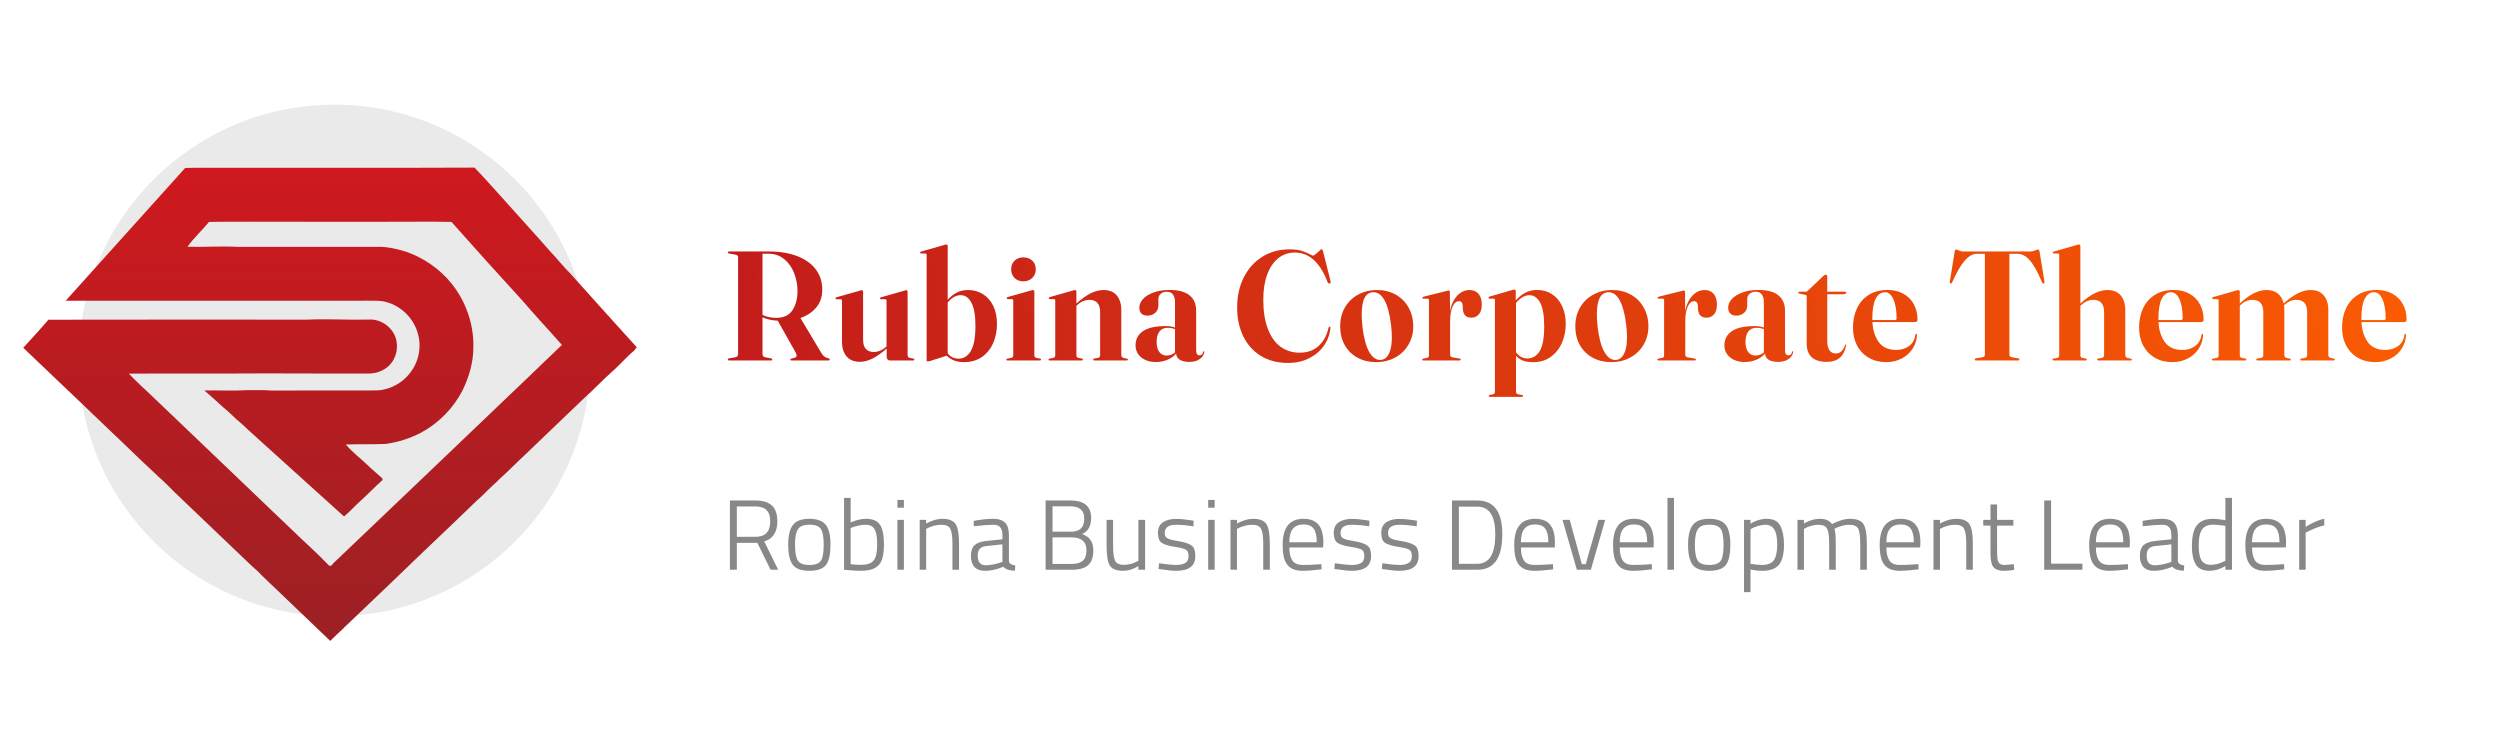 <svg xmlns="http://www.w3.org/2000/svg" width="215" height="63" viewBox="0 0 215 63" fill="none"><path d="M71.282 30.825C71.291 30.829 71.302 30.835 71.314 30.844C71.328 30.853 71.336 30.863 71.341 30.877C71.349 30.885 71.353 30.898 71.353 30.916C71.353 30.972 71.317 31 71.243 31H68.084C68.01 31 67.974 30.972 67.974 30.916C67.974 30.898 67.978 30.885 67.987 30.877C67.999 30.863 68.023 30.851 68.058 30.837L68.311 30.779C68.381 30.757 68.431 30.731 68.461 30.701C68.496 30.666 68.513 30.623 68.513 30.571C68.513 30.51 68.485 30.426 68.428 30.317L66.888 27.581C66.346 27.551 65.909 27.451 65.575 27.282V30.448C65.575 30.53 65.594 30.593 65.633 30.636C65.677 30.679 65.744 30.712 65.835 30.733L66.309 30.818C66.349 30.831 66.374 30.844 66.388 30.857C66.405 30.87 66.413 30.89 66.413 30.916C66.413 30.972 66.377 31 66.303 31H62.709C62.635 31 62.598 30.972 62.598 30.916C62.598 30.872 62.63 30.84 62.696 30.818L63.215 30.733C63.306 30.716 63.371 30.686 63.41 30.642C63.454 30.595 63.475 30.53 63.475 30.448V22.088C63.475 22.037 63.452 21.993 63.404 21.959C63.361 21.924 63.298 21.902 63.215 21.893L62.696 21.802C62.63 21.79 62.598 21.759 62.598 21.712C62.598 21.655 62.635 21.627 62.709 21.627H66.108C67.057 21.627 67.878 21.761 68.572 22.03C69.265 22.299 69.796 22.68 70.164 23.174C70.532 23.668 70.716 24.247 70.716 24.91C70.716 25.52 70.543 26.032 70.197 26.444C69.854 26.851 69.401 27.152 68.838 27.347L70.651 30.383C70.738 30.526 70.829 30.627 70.924 30.688C71.02 30.744 71.139 30.79 71.282 30.825ZM65.575 27.074C65.896 27.247 66.29 27.334 66.758 27.334C67.399 27.334 67.863 27.117 68.149 26.684C68.439 26.246 68.585 25.687 68.585 25.007C68.585 24.491 68.489 23.989 68.299 23.499C68.112 23.009 67.831 22.608 67.454 22.297C67.076 21.98 66.624 21.822 66.095 21.822H65.575V27.074ZM78.555 30.837C78.607 30.842 78.633 30.87 78.633 30.922C78.633 30.974 78.6 31 78.535 31H76.527C76.449 31 76.384 30.972 76.332 30.916C76.28 30.855 76.254 30.779 76.254 30.688V29.973C75.794 30.376 75.379 30.669 75.006 30.851C74.633 31.028 74.284 31.117 73.959 31.117C73.452 31.117 73.067 30.961 72.802 30.649C72.542 30.337 72.412 29.921 72.412 29.401V25.852C72.412 25.787 72.38 25.748 72.315 25.735H71.925C71.877 25.731 71.853 25.705 71.853 25.657C71.853 25.631 71.86 25.611 71.873 25.599C71.886 25.585 71.91 25.575 71.944 25.566L73.888 25.014C73.922 25.005 73.959 24.994 73.998 24.981C74.042 24.964 74.076 24.955 74.102 24.955C74.141 24.955 74.172 24.968 74.193 24.994C74.215 25.02 74.226 25.052 74.226 25.091V29.206C74.226 29.57 74.306 29.839 74.466 30.012C74.627 30.185 74.854 30.272 75.149 30.272C75.508 30.272 75.859 30.127 76.202 29.837L76.241 29.797V25.852C76.241 25.787 76.21 25.748 76.15 25.735H75.766C75.74 25.731 75.719 25.722 75.701 25.709C75.688 25.692 75.682 25.674 75.682 25.657C75.682 25.631 75.688 25.611 75.701 25.599C75.719 25.585 75.743 25.575 75.773 25.566L77.716 25.014C77.742 25.005 77.777 24.994 77.82 24.981C77.864 24.964 77.9 24.955 77.931 24.955C77.97 24.955 78 24.968 78.022 24.994C78.043 25.02 78.054 25.052 78.054 25.091V30.532C78.054 30.658 78.104 30.738 78.204 30.773L78.555 30.837ZM83.258 24.942C83.739 24.942 84.166 25.061 84.538 25.299C84.915 25.534 85.21 25.872 85.422 26.314C85.635 26.751 85.741 27.265 85.741 27.854C85.741 28.448 85.632 28.994 85.416 29.492C85.203 29.99 84.883 30.391 84.454 30.695C84.025 30.994 83.505 31.143 82.894 31.143C82.573 31.143 82.291 31.095 82.049 31C81.81 30.909 81.6 30.773 81.418 30.59L80.034 31.032C79.925 31.067 79.847 31.084 79.8 31.084C79.765 31.084 79.737 31.076 79.715 31.058C79.698 31.041 79.689 31.017 79.689 30.987V21.913C79.689 21.839 79.657 21.802 79.592 21.802L79.202 21.796C79.154 21.792 79.13 21.766 79.13 21.718C79.13 21.692 79.137 21.675 79.15 21.666C79.163 21.657 79.187 21.646 79.221 21.634L81.171 21.075C81.184 21.07 81.212 21.061 81.256 21.049C81.303 21.031 81.342 21.023 81.373 21.023C81.459 21.023 81.503 21.066 81.503 21.152V25.78C81.754 25.503 82.018 25.295 82.296 25.157C82.573 25.014 82.894 24.942 83.258 24.942ZM82.452 30.844C82.889 30.844 83.238 30.621 83.498 30.174C83.758 29.724 83.888 29.009 83.888 28.029C83.888 27.137 83.773 26.474 83.544 26.041C83.318 25.603 83.011 25.384 82.621 25.384C82.218 25.384 81.845 25.594 81.503 26.015V30.395C81.745 30.695 82.062 30.844 82.452 30.844ZM88.551 24.064C88.386 24.151 88.204 24.195 88.005 24.195C87.805 24.195 87.626 24.151 87.465 24.064C87.309 23.974 87.186 23.85 87.095 23.694C87.004 23.538 86.958 23.36 86.958 23.161C86.958 22.853 87.056 22.606 87.251 22.42C87.45 22.229 87.701 22.134 88.005 22.134C88.317 22.134 88.573 22.227 88.772 22.413C88.975 22.6 89.077 22.849 89.077 23.161C89.077 23.36 89.03 23.54 88.934 23.701C88.843 23.857 88.716 23.978 88.551 24.064ZM88.921 24.988C88.943 25.009 88.954 25.037 88.954 25.072V30.532C88.954 30.601 88.965 30.655 88.986 30.695C89.012 30.729 89.051 30.755 89.103 30.773L89.441 30.837C89.498 30.842 89.526 30.87 89.526 30.922C89.526 30.974 89.496 31 89.435 31H86.646C86.581 31 86.549 30.974 86.549 30.922C86.549 30.874 86.575 30.848 86.627 30.844L86.991 30.773C87.091 30.742 87.14 30.666 87.14 30.545V25.839C87.14 25.765 87.11 25.729 87.049 25.729L86.653 25.722C86.605 25.718 86.581 25.692 86.581 25.644C86.581 25.618 86.586 25.599 86.594 25.585C86.607 25.573 86.631 25.559 86.666 25.547L88.616 24.994C88.711 24.964 88.781 24.948 88.824 24.948C88.867 24.948 88.9 24.962 88.921 24.988ZM96.913 30.844C96.97 30.848 96.998 30.874 96.998 30.922C96.998 30.974 96.965 31 96.9 31H94.118C94.049 31 94.014 30.974 94.014 30.922C94.014 30.879 94.04 30.851 94.092 30.837L94.45 30.773C94.511 30.755 94.552 30.727 94.573 30.688C94.599 30.645 94.612 30.584 94.612 30.506V26.853C94.612 26.489 94.532 26.22 94.372 26.047C94.216 25.874 93.993 25.787 93.702 25.787C93.516 25.787 93.332 25.824 93.15 25.898C92.972 25.971 92.805 26.084 92.649 26.235L92.571 26.3V30.532C92.571 30.601 92.582 30.655 92.604 30.695C92.626 30.729 92.662 30.755 92.714 30.773L93.052 30.837C93.104 30.851 93.13 30.879 93.13 30.922C93.13 30.974 93.1 31 93.039 31H90.264C90.203 31 90.173 30.974 90.173 30.922C90.173 30.874 90.199 30.848 90.251 30.844L90.608 30.773C90.66 30.755 90.697 30.729 90.719 30.695C90.741 30.66 90.751 30.61 90.751 30.545V25.839C90.751 25.765 90.721 25.729 90.66 25.729L90.27 25.722C90.218 25.713 90.192 25.687 90.192 25.644C90.192 25.618 90.199 25.601 90.212 25.592C90.225 25.579 90.251 25.564 90.29 25.547L92.233 24.994C92.324 24.964 92.396 24.948 92.448 24.948C92.487 24.948 92.517 24.962 92.539 24.988C92.561 25.009 92.571 25.037 92.571 25.072V26.105C93.031 25.689 93.447 25.393 93.819 25.215C94.192 25.033 94.55 24.942 94.892 24.942C95.403 24.942 95.787 25.098 96.042 25.41C96.302 25.718 96.432 26.134 96.432 26.658V30.506C96.432 30.662 96.493 30.753 96.614 30.779L96.913 30.844ZM103.521 30.207C103.538 30.207 103.549 30.211 103.553 30.22C103.562 30.229 103.566 30.244 103.566 30.265C103.566 30.374 103.521 30.495 103.43 30.63C103.339 30.764 103.196 30.881 103.001 30.98C102.806 31.076 102.561 31.123 102.266 31.123C101.911 31.123 101.638 31.058 101.447 30.928C101.261 30.799 101.161 30.625 101.148 30.409C100.949 30.642 100.693 30.822 100.381 30.948C100.074 31.074 99.742 31.137 99.387 31.137C99.088 31.137 98.806 31.082 98.542 30.974C98.278 30.861 98.063 30.697 97.898 30.48C97.738 30.263 97.658 30.001 97.658 29.694C97.658 29.174 97.872 28.768 98.301 28.478C98.73 28.188 99.38 28.043 100.251 28.043C100.563 28.043 100.83 28.084 101.051 28.166V25.988C101.051 25.703 100.992 25.482 100.875 25.326C100.758 25.169 100.589 25.091 100.368 25.091C100.13 25.091 99.946 25.152 99.816 25.273C99.686 25.39 99.621 25.534 99.621 25.703V26.281C99.621 26.528 99.532 26.734 99.354 26.898C99.177 27.063 98.947 27.145 98.665 27.145C98.457 27.145 98.29 27.087 98.165 26.97C98.043 26.853 97.983 26.682 97.983 26.456C97.983 26.209 98.082 25.969 98.282 25.735C98.486 25.501 98.784 25.31 99.179 25.163C99.573 25.011 100.046 24.936 100.596 24.936C101.354 24.936 101.922 25.089 102.299 25.397C102.68 25.705 102.871 26.147 102.871 26.723V30.122C102.871 30.27 102.895 30.38 102.942 30.454C102.994 30.523 103.064 30.558 103.15 30.558C103.233 30.558 103.304 30.534 103.365 30.486C103.426 30.434 103.46 30.357 103.469 30.253C103.478 30.222 103.495 30.207 103.521 30.207ZM99.471 29.414C99.471 29.787 99.549 30.075 99.705 30.279C99.861 30.478 100.074 30.578 100.342 30.578C100.468 30.578 100.594 30.554 100.719 30.506C100.845 30.458 100.956 30.393 101.051 30.311V28.302C100.852 28.229 100.637 28.192 100.407 28.192C100.108 28.192 99.876 28.298 99.712 28.511C99.552 28.723 99.471 29.024 99.471 29.414ZM114.422 28.166L114.415 28.205C114.363 28.768 114.175 29.28 113.85 29.739C113.529 30.194 113.102 30.554 112.569 30.818C112.036 31.082 111.443 31.215 110.788 31.215C109.878 31.215 109.092 31.011 108.429 30.604C107.766 30.192 107.261 29.626 106.914 28.907C106.568 28.183 106.394 27.36 106.394 26.437C106.394 25.471 106.585 24.61 106.966 23.857C107.348 23.098 107.879 22.507 108.559 22.082C109.239 21.657 110.017 21.445 110.892 21.445C111.304 21.445 111.659 21.488 111.958 21.575C112.192 21.649 112.442 21.755 112.706 21.893C112.814 21.954 112.884 21.985 112.914 21.985C112.966 21.985 113.046 21.939 113.154 21.848C113.189 21.818 113.224 21.787 113.258 21.757C113.297 21.722 113.334 21.69 113.369 21.66C113.43 21.599 113.486 21.547 113.538 21.503C113.594 21.456 113.633 21.432 113.655 21.432C113.707 21.432 113.746 21.48 113.772 21.575L114.435 24.214C114.439 24.227 114.441 24.244 114.441 24.266C114.441 24.327 114.413 24.366 114.357 24.383C114.283 24.405 114.22 24.361 114.168 24.253C113.523 22.563 112.582 21.718 111.347 21.718C110.823 21.718 110.357 21.876 109.95 22.192C109.543 22.509 109.222 22.973 108.988 23.584C108.758 24.19 108.643 24.916 108.643 25.761C108.643 26.753 108.773 27.592 109.033 28.276C109.293 28.961 109.657 29.475 110.125 29.817C110.598 30.159 111.146 30.331 111.77 30.331C112.433 30.331 112.977 30.138 113.401 29.752C113.826 29.362 114.112 28.835 114.259 28.172C114.281 28.12 114.309 28.095 114.344 28.095H114.357C114.4 28.095 114.422 28.118 114.422 28.166ZM116.788 25.345C117.269 25.076 117.815 24.942 118.426 24.942C119.024 24.942 119.559 25.074 120.031 25.338C120.503 25.603 120.872 25.973 121.136 26.45C121.405 26.922 121.539 27.462 121.539 28.069C121.539 28.654 121.4 29.18 121.123 29.648C120.85 30.116 120.471 30.482 119.986 30.747C119.5 31.011 118.952 31.143 118.341 31.143C117.743 31.143 117.21 31.015 116.742 30.759C116.274 30.504 115.908 30.142 115.644 29.674C115.384 29.206 115.254 28.669 115.254 28.062C115.254 27.46 115.388 26.922 115.657 26.45C115.93 25.978 116.307 25.609 116.788 25.345ZM117.769 30.298C118.046 30.766 118.378 30.985 118.764 30.954C119.063 30.92 119.292 30.738 119.453 30.409C119.617 30.079 119.7 29.607 119.7 28.991C119.7 28.692 119.676 28.333 119.628 27.913C119.511 26.981 119.325 26.285 119.069 25.826C118.813 25.362 118.497 25.131 118.12 25.131C117.444 25.131 117.106 25.767 117.106 27.041C117.106 27.354 117.13 27.73 117.178 28.172C117.299 29.122 117.496 29.83 117.769 30.298ZM126.361 24.942C126.707 24.942 126.972 25.052 127.154 25.273C127.34 25.49 127.433 25.802 127.433 26.209C127.433 26.569 127.349 26.844 127.18 27.035C127.015 27.226 126.798 27.321 126.53 27.321C126.066 27.321 125.823 27.059 125.802 26.535L125.795 26.314C125.787 26.171 125.756 26.067 125.704 26.002C125.657 25.936 125.572 25.904 125.451 25.904C125.321 25.904 125.199 25.969 125.087 26.099C124.974 26.229 124.883 26.426 124.814 26.691C124.744 26.955 124.71 27.276 124.71 27.652V30.493C124.71 30.623 124.77 30.701 124.892 30.727L125.535 30.837C125.592 30.842 125.62 30.87 125.62 30.922C125.62 30.974 125.585 31 125.516 31H122.422C122.387 31 122.359 30.994 122.337 30.98C122.32 30.963 122.311 30.944 122.311 30.922C122.311 30.9 122.32 30.883 122.337 30.87C122.359 30.853 122.385 30.842 122.415 30.837L122.74 30.773C122.797 30.755 122.836 30.731 122.857 30.701C122.879 30.666 122.89 30.621 122.89 30.564V25.813C122.89 25.731 122.859 25.689 122.799 25.689L122.396 25.683C122.374 25.679 122.357 25.67 122.344 25.657C122.331 25.64 122.324 25.622 122.324 25.605C122.324 25.57 122.359 25.54 122.428 25.514L124.365 25.033C124.482 24.998 124.556 24.981 124.586 24.981C124.647 24.981 124.682 25.029 124.69 25.124L124.703 26.749C124.777 26.363 124.898 26.034 125.067 25.761C125.236 25.488 125.433 25.284 125.659 25.15C125.884 25.011 126.118 24.942 126.361 24.942ZM132.203 24.936C132.676 24.936 133.096 25.055 133.464 25.293C133.837 25.531 134.127 25.872 134.335 26.314C134.548 26.756 134.654 27.269 134.654 27.854C134.654 28.435 134.546 28.976 134.329 29.479C134.112 29.977 133.792 30.38 133.367 30.688C132.947 30.996 132.437 31.149 131.839 31.149C131.51 31.149 131.228 31.106 130.994 31.02C130.76 30.933 130.555 30.796 130.377 30.61V33.672C130.377 33.736 130.39 33.786 130.416 33.821C130.442 33.86 130.481 33.888 130.533 33.906L130.903 33.971C130.934 33.983 130.953 33.994 130.962 34.003C130.975 34.016 130.981 34.033 130.981 34.055C130.981 34.107 130.951 34.133 130.89 34.133H128.121C128.065 34.133 128.037 34.107 128.037 34.055C128.037 34.033 128.043 34.014 128.056 33.996C128.069 33.983 128.098 33.973 128.141 33.964L128.414 33.906C128.47 33.888 128.509 33.862 128.531 33.828C128.553 33.793 128.563 33.741 128.563 33.672V25.8C128.563 25.726 128.531 25.687 128.466 25.683H128.082C128.035 25.679 128.011 25.653 128.011 25.605C128.011 25.579 128.015 25.559 128.024 25.547C128.037 25.534 128.061 25.52 128.095 25.508L130.026 24.948C130.056 24.94 130.091 24.931 130.13 24.922C130.169 24.91 130.204 24.903 130.234 24.903C130.273 24.903 130.303 24.916 130.325 24.942C130.347 24.968 130.357 24.998 130.357 25.033V25.832C130.626 25.529 130.91 25.304 131.209 25.157C131.508 25.009 131.839 24.936 132.203 24.936ZM131.352 30.825C131.807 30.825 132.162 30.612 132.418 30.188C132.674 29.759 132.801 29.05 132.801 28.062C132.801 27.139 132.687 26.463 132.457 26.034C132.227 25.601 131.915 25.384 131.521 25.384C131.335 25.384 131.144 25.44 130.949 25.553C130.758 25.661 130.568 25.828 130.377 26.053V30.285C130.624 30.645 130.949 30.825 131.352 30.825ZM137.011 25.345C137.492 25.076 138.038 24.942 138.649 24.942C139.247 24.942 139.782 25.074 140.255 25.338C140.727 25.603 141.095 25.973 141.36 26.45C141.628 26.922 141.763 27.462 141.763 28.069C141.763 28.654 141.624 29.18 141.347 29.648C141.074 30.116 140.695 30.482 140.209 30.747C139.724 31.011 139.176 31.143 138.565 31.143C137.967 31.143 137.434 31.015 136.966 30.759C136.498 30.504 136.132 30.142 135.867 29.674C135.607 29.206 135.477 28.669 135.477 28.062C135.477 27.46 135.612 26.922 135.88 26.45C136.153 25.978 136.53 25.609 137.011 25.345ZM137.993 30.298C138.27 30.766 138.602 30.985 138.987 30.954C139.286 30.92 139.516 30.738 139.676 30.409C139.841 30.079 139.923 29.607 139.923 28.991C139.923 28.692 139.899 28.333 139.852 27.913C139.735 26.981 139.548 26.285 139.293 25.826C139.037 25.362 138.721 25.131 138.344 25.131C137.668 25.131 137.33 25.767 137.33 27.041C137.33 27.354 137.354 27.73 137.401 28.172C137.523 29.122 137.72 29.83 137.993 30.298ZM146.584 24.942C146.931 24.942 147.195 25.052 147.377 25.273C147.564 25.49 147.657 25.802 147.657 26.209C147.657 26.569 147.572 26.844 147.403 27.035C147.239 27.226 147.022 27.321 146.753 27.321C146.29 27.321 146.047 27.059 146.025 26.535L146.019 26.314C146.01 26.171 145.98 26.067 145.928 26.002C145.88 25.936 145.796 25.904 145.674 25.904C145.544 25.904 145.423 25.969 145.31 26.099C145.198 26.229 145.107 26.426 145.037 26.691C144.968 26.955 144.933 27.276 144.933 27.652V30.493C144.933 30.623 144.994 30.701 145.115 30.727L145.759 30.837C145.815 30.842 145.843 30.87 145.843 30.922C145.843 30.974 145.809 31 145.739 31H142.645C142.611 31 142.583 30.994 142.561 30.98C142.544 30.963 142.535 30.944 142.535 30.922C142.535 30.9 142.544 30.883 142.561 30.87C142.583 30.853 142.609 30.842 142.639 30.837L142.964 30.773C143.02 30.755 143.059 30.731 143.081 30.701C143.103 30.666 143.113 30.621 143.113 30.564V25.813C143.113 25.731 143.083 25.689 143.022 25.689L142.619 25.683C142.598 25.679 142.58 25.67 142.567 25.657C142.554 25.64 142.548 25.622 142.548 25.605C142.548 25.57 142.583 25.54 142.652 25.514L144.589 25.033C144.706 24.998 144.78 24.981 144.81 24.981C144.871 24.981 144.905 25.029 144.914 25.124L144.927 26.749C145.001 26.363 145.122 26.034 145.291 25.761C145.46 25.488 145.657 25.284 145.882 25.15C146.108 25.011 146.342 24.942 146.584 24.942ZM154.162 30.207C154.18 30.207 154.191 30.211 154.195 30.22C154.204 30.229 154.208 30.244 154.208 30.265C154.208 30.374 154.162 30.495 154.071 30.63C153.98 30.764 153.837 30.881 153.642 30.98C153.447 31.076 153.203 31.123 152.908 31.123C152.553 31.123 152.28 31.058 152.089 30.928C151.903 30.799 151.803 30.625 151.79 30.409C151.591 30.642 151.335 30.822 151.023 30.948C150.715 31.074 150.384 31.137 150.028 31.137C149.729 31.137 149.448 31.082 149.183 30.974C148.919 30.861 148.705 30.697 148.54 30.48C148.38 30.263 148.299 30.001 148.299 29.694C148.299 29.174 148.514 28.768 148.943 28.478C149.372 28.188 150.022 28.043 150.893 28.043C151.205 28.043 151.471 28.084 151.692 28.166V25.988C151.692 25.703 151.634 25.482 151.517 25.326C151.4 25.169 151.231 25.091 151.01 25.091C150.772 25.091 150.587 25.152 150.457 25.273C150.327 25.39 150.262 25.534 150.262 25.703V26.281C150.262 26.528 150.174 26.734 149.996 26.898C149.818 27.063 149.589 27.145 149.307 27.145C149.099 27.145 148.932 27.087 148.806 26.97C148.685 26.853 148.624 26.682 148.624 26.456C148.624 26.209 148.724 25.969 148.923 25.735C149.127 25.501 149.426 25.31 149.82 25.163C150.215 25.011 150.687 24.936 151.237 24.936C151.996 24.936 152.563 25.089 152.94 25.397C153.322 25.705 153.512 26.147 153.512 26.723V30.122C153.512 30.27 153.536 30.38 153.584 30.454C153.636 30.523 153.705 30.558 153.792 30.558C153.874 30.558 153.946 30.534 154.006 30.486C154.067 30.434 154.102 30.357 154.11 30.253C154.119 30.222 154.136 30.207 154.162 30.207ZM150.113 29.414C150.113 29.787 150.191 30.075 150.347 30.279C150.503 30.478 150.715 30.578 150.984 30.578C151.11 30.578 151.235 30.554 151.361 30.506C151.487 30.458 151.597 30.393 151.692 30.311V28.302C151.493 28.229 151.279 28.192 151.049 28.192C150.75 28.192 150.518 28.298 150.353 28.511C150.193 28.723 150.113 29.024 150.113 29.414ZM158.685 29.654C158.698 29.633 158.713 29.622 158.73 29.622C158.743 29.622 158.754 29.628 158.763 29.642C158.772 29.654 158.774 29.674 158.769 29.7C158.67 30.185 158.483 30.545 158.21 30.779C157.937 31.009 157.569 31.123 157.105 31.123C156.542 31.123 156.113 30.994 155.818 30.733C155.524 30.469 155.376 30.073 155.376 29.544V25.508C155.376 25.46 155.37 25.427 155.357 25.41C155.348 25.393 155.322 25.378 155.279 25.364L154.726 25.247C154.679 25.221 154.655 25.195 154.655 25.169C154.655 25.143 154.664 25.124 154.681 25.111C154.703 25.094 154.724 25.085 154.746 25.085H155.318C155.348 25.085 155.372 25.081 155.389 25.072C155.407 25.063 155.431 25.044 155.461 25.014L156.813 23.727C156.9 23.657 156.971 23.622 157.027 23.622C157.062 23.622 157.09 23.636 157.112 23.662C157.134 23.688 157.144 23.722 157.144 23.765V25.085H158.685C158.746 25.085 158.776 25.111 158.776 25.163C158.776 25.202 158.752 25.237 158.704 25.267C158.661 25.293 158.6 25.306 158.522 25.306H157.144V29.323C157.144 29.683 157.209 29.953 157.339 30.136C157.469 30.313 157.654 30.402 157.892 30.402C158.07 30.402 158.226 30.339 158.36 30.213C158.494 30.088 158.603 29.901 158.685 29.654ZM164.81 28.706C164.823 28.706 164.834 28.716 164.842 28.738C164.855 28.755 164.862 28.779 164.862 28.809C164.84 29.247 164.712 29.644 164.478 29.999C164.244 30.354 163.93 30.634 163.536 30.837C163.141 31.041 162.702 31.143 162.216 31.143C161.649 31.143 161.148 31.017 160.715 30.766C160.281 30.515 159.946 30.164 159.707 29.713C159.473 29.262 159.356 28.749 159.356 28.172C159.356 27.557 159.471 27.005 159.701 26.515C159.93 26.025 160.268 25.64 160.715 25.358C161.165 25.076 161.707 24.936 162.34 24.936C162.86 24.936 163.313 25.046 163.698 25.267C164.088 25.484 164.387 25.787 164.595 26.177C164.803 26.563 164.907 27.003 164.907 27.497C164.907 27.557 164.888 27.607 164.849 27.646C164.814 27.681 164.764 27.698 164.699 27.698H161.027C161.066 28.396 161.248 28.97 161.573 29.421C161.902 29.871 162.403 30.096 163.074 30.096C163.508 30.096 163.878 29.982 164.186 29.752C164.493 29.522 164.673 29.197 164.725 28.777C164.756 28.729 164.784 28.706 164.81 28.706ZM162.119 25.131C161.772 25.131 161.501 25.319 161.306 25.696C161.116 26.069 161.02 26.636 161.02 27.399V27.523H162.977C163.063 27.523 163.107 27.479 163.107 27.392C163.107 26.938 163.066 26.539 162.983 26.197C162.901 25.854 162.786 25.592 162.639 25.41C162.491 25.224 162.318 25.131 162.119 25.131ZM168.36 21.497C168.546 21.584 168.706 21.627 168.841 21.627H174.6C174.691 21.627 174.777 21.616 174.86 21.595C174.942 21.569 175.033 21.536 175.133 21.497C175.211 21.467 175.256 21.451 175.269 21.451C175.304 21.451 175.33 21.465 175.347 21.491C175.369 21.517 175.388 21.571 175.406 21.653L175.822 24.214C175.826 24.262 175.824 24.299 175.815 24.325C175.807 24.351 175.789 24.37 175.763 24.383C175.711 24.392 175.666 24.366 175.627 24.305C175.336 23.612 175.068 23.085 174.821 22.726C174.595 22.396 174.377 22.164 174.164 22.03C173.952 21.896 173.733 21.828 173.508 21.828H172.806V30.532C172.806 30.636 172.892 30.703 173.066 30.733L173.579 30.818C173.64 30.84 173.67 30.872 173.67 30.916C173.67 30.972 173.633 31 173.56 31H169.939C169.866 31 169.829 30.972 169.829 30.916C169.829 30.872 169.859 30.84 169.92 30.818L170.433 30.733C170.611 30.703 170.7 30.636 170.7 30.532V21.828H169.991C169.796 21.828 169.593 21.898 169.38 22.037C169.159 22.18 168.925 22.433 168.678 22.797C168.431 23.161 168.163 23.664 167.872 24.305C167.846 24.357 167.807 24.383 167.755 24.383H167.742C167.695 24.361 167.671 24.327 167.671 24.279C167.671 24.27 167.675 24.249 167.684 24.214L168.1 21.653C168.117 21.571 168.134 21.517 168.152 21.491C168.169 21.465 168.195 21.451 168.23 21.451C168.247 21.451 168.29 21.467 168.36 21.497ZM183.254 30.844C183.311 30.848 183.339 30.874 183.339 30.922C183.339 30.974 183.306 31 183.241 31H180.459C180.39 31 180.355 30.974 180.355 30.922C180.355 30.879 180.381 30.851 180.433 30.837L180.791 30.773C180.851 30.755 180.893 30.727 180.914 30.688C180.94 30.645 180.953 30.584 180.953 30.506V26.853C180.953 26.489 180.873 26.22 180.713 26.047C180.557 25.874 180.334 25.787 180.043 25.787C179.857 25.787 179.673 25.824 179.491 25.898C179.313 25.971 179.146 26.084 178.99 26.235L178.912 26.3V30.532C178.912 30.601 178.923 30.655 178.945 30.695C178.966 30.729 179.003 30.755 179.055 30.773L179.393 30.837C179.445 30.851 179.471 30.879 179.471 30.922C179.471 30.974 179.441 31 179.38 31H176.605C176.544 31 176.514 30.974 176.514 30.922C176.514 30.87 176.544 30.842 176.605 30.837L176.949 30.773C177.001 30.755 177.038 30.729 177.06 30.695C177.081 30.66 177.092 30.61 177.092 30.545V21.913C177.092 21.878 177.084 21.852 177.066 21.835C177.053 21.813 177.032 21.802 177.001 21.802L176.611 21.796C176.559 21.787 176.533 21.761 176.533 21.718C176.533 21.692 176.54 21.675 176.553 21.666C176.57 21.657 176.596 21.646 176.631 21.634L178.574 21.075C178.622 21.057 178.661 21.044 178.691 21.035C178.726 21.027 178.758 21.023 178.789 21.023C178.828 21.023 178.858 21.035 178.88 21.061C178.901 21.083 178.912 21.113 178.912 21.152V26.105C179.372 25.689 179.788 25.393 180.16 25.215C180.533 25.033 180.89 24.942 181.233 24.942C181.744 24.942 182.128 25.098 182.383 25.41C182.643 25.718 182.773 26.134 182.773 26.658V30.506C182.773 30.662 182.834 30.753 182.955 30.779L183.254 30.844ZM189.413 28.706C189.426 28.706 189.437 28.716 189.446 28.738C189.459 28.755 189.465 28.779 189.465 28.809C189.444 29.247 189.316 29.644 189.082 29.999C188.848 30.354 188.534 30.634 188.139 30.837C187.745 31.041 187.305 31.143 186.82 31.143C186.252 31.143 185.752 31.017 185.318 30.766C184.885 30.515 184.549 30.164 184.311 29.713C184.077 29.262 183.96 28.749 183.96 28.172C183.96 27.557 184.075 27.005 184.304 26.515C184.534 26.025 184.872 25.64 185.318 25.358C185.769 25.076 186.311 24.936 186.943 24.936C187.463 24.936 187.916 25.046 188.302 25.267C188.692 25.484 188.991 25.787 189.199 26.177C189.407 26.563 189.511 27.003 189.511 27.497C189.511 27.557 189.491 27.607 189.452 27.646C189.418 27.681 189.368 27.698 189.303 27.698H185.63C185.669 28.396 185.851 28.97 186.176 29.421C186.506 29.871 187.006 30.096 187.678 30.096C188.111 30.096 188.482 29.982 188.789 29.752C189.097 29.522 189.277 29.197 189.329 28.777C189.359 28.729 189.387 28.706 189.413 28.706ZM186.722 25.131C186.376 25.131 186.105 25.319 185.91 25.696C185.719 26.069 185.624 26.636 185.624 27.399V27.523H187.58C187.667 27.523 187.71 27.479 187.71 27.392C187.71 26.938 187.669 26.539 187.587 26.197C187.504 25.854 187.39 25.592 187.242 25.41C187.095 25.224 186.922 25.131 186.722 25.131ZM200.722 30.844C200.774 30.848 200.8 30.874 200.8 30.922C200.8 30.974 200.768 31 200.703 31H197.921C197.851 31 197.817 30.974 197.817 30.922C197.817 30.879 197.843 30.851 197.895 30.837L198.252 30.773C198.313 30.755 198.354 30.727 198.376 30.688C198.402 30.645 198.415 30.584 198.415 30.506V26.853C198.415 26.142 198.111 25.787 197.505 25.787C197.119 25.787 196.768 25.936 196.452 26.235L196.426 26.262C196.443 26.37 196.452 26.502 196.452 26.658V30.506C196.452 30.662 196.515 30.753 196.64 30.779L196.939 30.844C196.987 30.857 197.011 30.883 197.011 30.922C197.011 30.974 196.978 31 196.913 31H194.138C194.073 31 194.04 30.974 194.04 30.922C194.04 30.879 194.064 30.851 194.112 30.837L194.469 30.773C194.534 30.755 194.58 30.727 194.606 30.688C194.632 30.645 194.645 30.584 194.645 30.506V26.853C194.645 26.489 194.565 26.22 194.404 26.047C194.248 25.874 194.023 25.787 193.728 25.787C193.33 25.787 192.981 25.936 192.682 26.235L192.623 26.288V30.532C192.623 30.601 192.634 30.655 192.656 30.695C192.677 30.729 192.714 30.755 192.766 30.773L193.104 30.837C193.156 30.851 193.182 30.879 193.182 30.922C193.182 30.974 193.152 31 193.091 31H190.316C190.255 31 190.225 30.974 190.225 30.922C190.225 30.874 190.251 30.848 190.303 30.844L190.66 30.773C190.712 30.755 190.749 30.729 190.771 30.695C190.792 30.66 190.803 30.61 190.803 30.545V25.839C190.803 25.765 190.773 25.729 190.712 25.729L190.322 25.722C190.27 25.713 190.244 25.687 190.244 25.644C190.244 25.618 190.251 25.601 190.264 25.592C190.277 25.579 190.303 25.564 190.342 25.547L192.285 24.994C192.376 24.964 192.448 24.948 192.5 24.948C192.539 24.948 192.569 24.962 192.591 24.988C192.612 25.009 192.623 25.037 192.623 25.072V26.093C193.074 25.681 193.483 25.386 193.852 25.209C194.224 25.031 194.58 24.942 194.918 24.942C195.329 24.942 195.657 25.044 195.899 25.247C196.146 25.451 196.311 25.733 196.393 26.093C196.853 25.685 197.269 25.393 197.641 25.215C198.018 25.033 198.371 24.942 198.701 24.942C199.208 24.942 199.589 25.098 199.845 25.41C200.105 25.722 200.235 26.138 200.235 26.658V30.506C200.235 30.662 200.298 30.753 200.423 30.779L200.722 30.844ZM206.869 28.706C206.882 28.706 206.893 28.716 206.902 28.738C206.915 28.755 206.921 28.779 206.921 28.809C206.9 29.247 206.772 29.644 206.538 29.999C206.304 30.354 205.99 30.634 205.595 30.837C205.201 31.041 204.761 31.143 204.276 31.143C203.708 31.143 203.208 31.017 202.774 30.766C202.341 30.515 202.005 30.164 201.767 29.713C201.533 29.262 201.416 28.749 201.416 28.172C201.416 27.557 201.531 27.005 201.76 26.515C201.99 26.025 202.328 25.64 202.774 25.358C203.225 25.076 203.767 24.936 204.399 24.936C204.919 24.936 205.372 25.046 205.758 25.267C206.148 25.484 206.447 25.787 206.655 26.177C206.863 26.563 206.967 27.003 206.967 27.497C206.967 27.557 206.947 27.607 206.908 27.646C206.874 27.681 206.824 27.698 206.759 27.698H203.086C203.125 28.396 203.307 28.97 203.632 29.421C203.962 29.871 204.462 30.096 205.134 30.096C205.567 30.096 205.938 29.982 206.245 29.752C206.553 29.522 206.733 29.197 206.785 28.777C206.815 28.729 206.843 28.706 206.869 28.706ZM204.178 25.131C203.832 25.131 203.561 25.319 203.366 25.696C203.175 26.069 203.08 26.636 203.08 27.399V27.523H205.036C205.123 27.523 205.166 27.479 205.166 27.392C205.166 26.938 205.125 26.539 205.043 26.197C204.96 25.854 204.846 25.592 204.698 25.41C204.551 25.224 204.378 25.131 204.178 25.131Z" fill="url(#paint0_linear_43_362)"></path><path d="M65.726 46.561L66.923 49H66.275L65.132 46.687H63.368V49H62.774V43.042H64.97C65.606 43.042 66.077 43.186 66.383 43.474C66.695 43.762 66.851 44.212 66.851 44.824C66.851 45.76 66.476 46.339 65.726 46.561ZM64.97 43.555H63.368V46.165H64.979C65.819 46.165 66.239 45.721 66.239 44.833C66.239 44.401 66.134 44.08 65.924 43.87C65.72 43.66 65.402 43.555 64.97 43.555ZM68.173 48.568C67.915 48.22 67.786 47.647 67.786 46.849C67.786 46.039 67.927 45.466 68.209 45.13C68.473 44.788 68.941 44.617 69.613 44.617C70.261 44.617 70.729 44.788 71.017 45.13C71.287 45.472 71.422 46.045 71.422 46.849C71.422 47.647 71.299 48.22 71.053 48.568C70.789 48.916 70.309 49.09 69.613 49.09C68.917 49.09 68.437 48.916 68.173 48.568ZM68.65 45.481C68.464 45.733 68.371 46.183 68.371 46.831C68.371 47.497 68.452 47.953 68.614 48.199C68.758 48.457 69.091 48.586 69.613 48.586C70.117 48.586 70.45 48.457 70.612 48.199C70.762 47.965 70.837 47.509 70.837 46.831C70.837 46.159 70.753 45.709 70.585 45.481C70.417 45.241 70.093 45.121 69.613 45.121C69.139 45.121 68.818 45.241 68.65 45.481ZM73.156 44.932C73.612 44.722 74.056 44.617 74.488 44.617C74.86 44.617 75.157 44.689 75.379 44.833C75.601 44.971 75.763 45.202 75.865 45.526C75.967 45.844 76.018 46.282 76.018 46.84C76.018 47.38 75.961 47.812 75.847 48.136C75.733 48.454 75.529 48.694 75.235 48.856C74.941 49.012 74.527 49.09 73.993 49.09C73.693 49.09 73.303 49.066 72.823 49.018L72.589 49V42.817H73.156V44.932ZM73.156 48.523C73.504 48.559 73.792 48.577 74.02 48.577C74.416 48.577 74.716 48.514 74.92 48.388C75.124 48.256 75.259 48.064 75.325 47.812C75.397 47.56 75.433 47.218 75.433 46.786C75.433 46.36 75.397 46.03 75.325 45.796C75.259 45.556 75.154 45.385 75.01 45.283C74.866 45.181 74.668 45.13 74.416 45.13C74.23 45.13 74.023 45.157 73.795 45.211C73.573 45.259 73.36 45.325 73.156 45.409V48.523ZM77.735 42.997V43.663H77.177V42.997H77.735ZM77.735 44.707V49H77.177V44.707H77.735ZM80.947 45.13C80.527 45.13 80.095 45.247 79.651 45.481V49H79.093V44.707H79.651V45.022C80.155 44.752 80.617 44.617 81.037 44.617C81.601 44.617 81.985 44.77 82.189 45.076C82.381 45.388 82.477 45.943 82.477 46.741V49H81.91V46.777C81.91 46.129 81.847 45.694 81.721 45.472C81.607 45.244 81.349 45.13 80.947 45.13ZM86.433 44.95C86.655 45.172 86.766 45.52 86.766 45.994V48.262C86.802 48.466 86.985 48.589 87.315 48.631L87.288 49.081C87.072 49.081 86.868 49.051 86.676 48.991C86.508 48.931 86.379 48.847 86.289 48.739C85.737 48.973 85.203 49.09 84.687 49.09C84.303 49.09 84.009 48.979 83.805 48.757C83.601 48.535 83.499 48.217 83.499 47.803C83.499 47.395 83.601 47.092 83.805 46.894C84.015 46.696 84.342 46.573 84.786 46.525L86.208 46.381V46.003C86.208 45.421 85.959 45.13 85.461 45.13C85.107 45.13 84.627 45.163 84.021 45.229L83.751 45.256L83.733 44.797C84.381 44.677 84.939 44.617 85.407 44.617C85.875 44.617 86.217 44.728 86.433 44.95ZM84.264 47.191C84.144 47.323 84.084 47.518 84.084 47.776C84.084 48.334 84.315 48.613 84.777 48.613C85.173 48.613 85.65 48.517 86.208 48.325V46.813L84.849 46.957C84.579 46.981 84.384 47.059 84.264 47.191ZM93.568 48.613C93.268 48.871 92.809 49 92.191 49H89.923V43.042H92.056C93.244 43.042 93.838 43.543 93.838 44.545C93.838 45.235 93.577 45.697 93.055 45.931C93.385 46.039 93.628 46.21 93.784 46.444C93.946 46.672 94.027 46.972 94.027 47.344C94.027 47.926 93.874 48.349 93.568 48.613ZM92.947 43.807C92.755 43.633 92.452 43.546 92.038 43.546H90.517V45.724H92.11C92.866 45.724 93.244 45.352 93.244 44.608C93.244 44.242 93.145 43.975 92.947 43.807ZM93.109 46.489C92.893 46.303 92.563 46.21 92.119 46.21H90.517V48.496H92.173C92.599 48.496 92.914 48.406 93.118 48.226C93.328 48.046 93.433 47.746 93.433 47.326C93.433 46.954 93.325 46.675 93.109 46.489ZM97.291 48.487C97.513 48.421 97.717 48.334 97.903 48.226V44.707H98.479V49H97.903V48.685C97.459 48.955 97.024 49.09 96.598 49.09C96.022 49.09 95.638 48.94 95.446 48.64C95.26 48.34 95.167 47.776 95.167 46.948V44.707H95.725V46.93C95.725 47.56 95.785 47.995 95.905 48.235C96.019 48.463 96.277 48.577 96.679 48.577C96.871 48.577 97.075 48.547 97.291 48.487ZM101.123 44.626C101.495 44.626 101.927 44.665 102.419 44.743L102.653 44.779L102.635 45.265C102.077 45.175 101.582 45.13 101.15 45.13C100.496 45.13 100.169 45.364 100.169 45.832C100.169 45.982 100.202 46.099 100.268 46.183C100.334 46.267 100.451 46.336 100.619 46.39C100.787 46.438 101.039 46.489 101.375 46.543C101.897 46.633 102.266 46.759 102.482 46.921C102.692 47.071 102.797 47.368 102.797 47.812C102.797 48.25 102.656 48.574 102.374 48.784C102.098 48.988 101.684 49.09 101.132 49.09C100.82 49.09 100.406 49.048 99.89 48.964L99.638 48.928L99.674 48.442C100.364 48.538 100.859 48.586 101.159 48.586C101.477 48.586 101.732 48.532 101.924 48.424C102.116 48.316 102.212 48.118 102.212 47.83C102.212 47.644 102.182 47.503 102.122 47.407C102.062 47.311 101.948 47.236 101.78 47.182C101.612 47.128 101.348 47.074 100.988 47.02C100.49 46.942 100.127 46.828 99.899 46.678C99.689 46.522 99.584 46.24 99.584 45.832C99.584 45.412 99.728 45.106 100.016 44.914C100.31 44.722 100.679 44.626 101.123 44.626ZM104.462 42.997V43.663H103.904V42.997H104.462ZM104.462 44.707V49H103.904V44.707H104.462ZM107.675 45.13C107.255 45.13 106.823 45.247 106.379 45.481V49H105.821V44.707H106.379V45.022C106.883 44.752 107.345 44.617 107.765 44.617C108.329 44.617 108.713 44.77 108.917 45.076C109.109 45.388 109.205 45.943 109.205 46.741V49H108.638V46.777C108.638 46.129 108.575 45.694 108.449 45.472C108.335 45.244 108.077 45.13 107.675 45.13ZM113.385 45.112C113.667 45.442 113.808 45.958 113.808 46.66L113.79 47.083H110.883C110.883 47.557 110.967 47.926 111.135 48.19C111.303 48.454 111.609 48.586 112.053 48.586C112.491 48.586 112.935 48.568 113.385 48.532L113.637 48.514L113.655 48.964C112.983 49.048 112.431 49.09 111.999 49.09C111.549 49.084 111.198 48.988 110.946 48.802C110.7 48.61 110.532 48.355 110.442 48.037C110.352 47.719 110.307 47.329 110.307 46.867C110.307 45.367 110.904 44.617 112.098 44.617C112.674 44.617 113.103 44.782 113.385 45.112ZM111.189 45.472C110.985 45.718 110.883 46.105 110.883 46.633H113.241C113.241 46.087 113.151 45.697 112.971 45.463C112.797 45.223 112.509 45.103 112.107 45.103C111.699 45.103 111.393 45.226 111.189 45.472ZM116.24 44.626C116.612 44.626 117.044 44.665 117.536 44.743L117.77 44.779L117.752 45.265C117.194 45.175 116.699 45.13 116.267 45.13C115.613 45.13 115.286 45.364 115.286 45.832C115.286 45.982 115.319 46.099 115.385 46.183C115.451 46.267 115.568 46.336 115.736 46.39C115.904 46.438 116.156 46.489 116.492 46.543C117.014 46.633 117.383 46.759 117.599 46.921C117.809 47.071 117.914 47.368 117.914 47.812C117.914 48.25 117.773 48.574 117.491 48.784C117.215 48.988 116.801 49.09 116.249 49.09C115.937 49.09 115.523 49.048 115.007 48.964L114.755 48.928L114.791 48.442C115.481 48.538 115.976 48.586 116.276 48.586C116.594 48.586 116.849 48.532 117.041 48.424C117.233 48.316 117.329 48.118 117.329 47.83C117.329 47.644 117.299 47.503 117.239 47.407C117.179 47.311 117.065 47.236 116.897 47.182C116.729 47.128 116.465 47.074 116.105 47.02C115.607 46.942 115.244 46.828 115.016 46.678C114.806 46.522 114.701 46.24 114.701 45.832C114.701 45.412 114.845 45.106 115.133 44.914C115.427 44.722 115.796 44.626 116.24 44.626ZM120.327 44.626C120.699 44.626 121.131 44.665 121.623 44.743L121.857 44.779L121.839 45.265C121.281 45.175 120.786 45.13 120.354 45.13C119.7 45.13 119.373 45.364 119.373 45.832C119.373 45.982 119.406 46.099 119.472 46.183C119.538 46.267 119.655 46.336 119.823 46.39C119.991 46.438 120.243 46.489 120.579 46.543C121.101 46.633 121.47 46.759 121.686 46.921C121.896 47.071 122.001 47.368 122.001 47.812C122.001 48.25 121.86 48.574 121.578 48.784C121.302 48.988 120.888 49.09 120.336 49.09C120.024 49.09 119.61 49.048 119.094 48.964L118.842 48.928L118.878 48.442C119.568 48.538 120.063 48.586 120.363 48.586C120.681 48.586 120.936 48.532 121.128 48.424C121.32 48.316 121.416 48.118 121.416 47.83C121.416 47.644 121.386 47.503 121.326 47.407C121.266 47.311 121.152 47.236 120.984 47.182C120.816 47.128 120.552 47.074 120.192 47.02C119.694 46.942 119.331 46.828 119.103 46.678C118.893 46.522 118.788 46.24 118.788 45.832C118.788 45.412 118.932 45.106 119.22 44.914C119.514 44.722 119.883 44.626 120.327 44.626ZM129.198 45.94C129.198 47.98 128.484 49 127.056 49H124.869V43.042H127.047C128.481 43.042 129.198 44.008 129.198 45.94ZM127.047 48.487C128.079 48.487 128.595 47.641 128.595 45.949C128.595 44.365 128.079 43.573 127.047 43.573H125.463V48.487H127.047ZM133.301 45.112C133.583 45.442 133.724 45.958 133.724 46.66L133.706 47.083H130.799C130.799 47.557 130.883 47.926 131.051 48.19C131.219 48.454 131.525 48.586 131.969 48.586C132.407 48.586 132.851 48.568 133.301 48.532L133.553 48.514L133.571 48.964C132.899 49.048 132.347 49.09 131.915 49.09C131.465 49.084 131.114 48.988 130.862 48.802C130.616 48.61 130.448 48.355 130.358 48.037C130.268 47.719 130.223 47.329 130.223 46.867C130.223 45.367 130.82 44.617 132.014 44.617C132.59 44.617 133.019 44.782 133.301 45.112ZM131.105 45.472C130.901 45.718 130.799 46.105 130.799 46.633H133.157C133.157 46.087 133.067 45.697 132.887 45.463C132.713 45.223 132.425 45.103 132.023 45.103C131.615 45.103 131.309 45.226 131.105 45.472ZM136.814 49H135.608L134.375 44.707H134.996L136.04 48.514H136.373L137.462 44.707H138.047L136.814 49ZM141.8 45.112C142.082 45.442 142.223 45.958 142.223 46.66L142.205 47.083H139.298C139.298 47.557 139.382 47.926 139.55 48.19C139.718 48.454 140.024 48.586 140.468 48.586C140.906 48.586 141.35 48.568 141.8 48.532L142.052 48.514L142.07 48.964C141.398 49.048 140.846 49.09 140.414 49.09C139.964 49.084 139.613 48.988 139.361 48.802C139.115 48.61 138.947 48.355 138.857 48.037C138.767 47.719 138.722 47.329 138.722 46.867C138.722 45.367 139.319 44.617 140.513 44.617C141.089 44.617 141.518 44.782 141.8 45.112ZM139.604 45.472C139.4 45.718 139.298 46.105 139.298 46.633H141.656C141.656 46.087 141.566 45.697 141.386 45.463C141.212 45.223 140.924 45.103 140.522 45.103C140.114 45.103 139.808 45.226 139.604 45.472ZM143.962 42.817V49H143.404V42.817H143.962ZM145.561 48.568C145.303 48.22 145.174 47.647 145.174 46.849C145.174 46.039 145.315 45.466 145.597 45.13C145.861 44.788 146.329 44.617 147.001 44.617C147.649 44.617 148.117 44.788 148.405 45.13C148.675 45.472 148.81 46.045 148.81 46.849C148.81 47.647 148.687 48.22 148.441 48.568C148.177 48.916 147.697 49.09 147.001 49.09C146.305 49.09 145.825 48.916 145.561 48.568ZM146.038 45.481C145.852 45.733 145.759 46.183 145.759 46.831C145.759 47.497 145.84 47.953 146.002 48.199C146.146 48.457 146.479 48.586 147.001 48.586C147.505 48.586 147.838 48.457 148 48.199C148.15 47.965 148.225 47.509 148.225 46.831C148.225 46.159 148.141 45.709 147.973 45.481C147.805 45.241 147.481 45.121 147.001 45.121C146.527 45.121 146.206 45.241 146.038 45.481ZM150.544 45.031C151.006 44.755 151.471 44.617 151.939 44.617C152.521 44.617 152.914 44.824 153.118 45.238C153.322 45.652 153.424 46.189 153.424 46.849C153.424 47.641 153.28 48.214 152.992 48.568C152.704 48.916 152.227 49.09 151.561 49.09C151.201 49.09 150.862 49.051 150.544 48.973V50.926H149.986V44.707H150.544V45.031ZM152.587 45.535C152.419 45.265 152.161 45.13 151.813 45.13C151.639 45.13 151.438 45.163 151.21 45.229C150.982 45.289 150.76 45.382 150.544 45.508V48.487C150.94 48.553 151.267 48.586 151.525 48.586C152.005 48.586 152.344 48.454 152.542 48.19C152.74 47.92 152.839 47.47 152.839 46.84C152.839 46.234 152.755 45.799 152.587 45.535ZM155.734 45.229C155.518 45.289 155.32 45.373 155.14 45.481V49H154.582V44.707H155.14V45.022C155.596 44.752 156.055 44.617 156.517 44.617C156.997 44.617 157.345 44.77 157.561 45.076C157.765 44.95 158.014 44.842 158.308 44.752C158.602 44.662 158.866 44.617 159.1 44.617C159.676 44.617 160.06 44.767 160.252 45.067C160.45 45.373 160.549 45.931 160.549 46.741V49H159.982V46.777C159.982 46.147 159.925 45.712 159.811 45.472C159.691 45.244 159.427 45.13 159.019 45.13C158.821 45.13 158.608 45.163 158.38 45.229C158.152 45.289 157.945 45.373 157.759 45.481C157.837 45.679 157.876 46.111 157.876 46.777V49H157.309V46.795C157.309 46.129 157.249 45.688 157.129 45.472C157.015 45.244 156.76 45.13 156.364 45.13C156.166 45.13 155.956 45.163 155.734 45.229ZM164.731 45.112C165.013 45.442 165.154 45.958 165.154 46.66L165.136 47.083H162.229C162.229 47.557 162.313 47.926 162.481 48.19C162.649 48.454 162.955 48.586 163.399 48.586C163.837 48.586 164.281 48.568 164.731 48.532L164.983 48.514L165.001 48.964C164.329 49.048 163.777 49.09 163.345 49.09C162.895 49.084 162.544 48.988 162.292 48.802C162.046 48.61 161.878 48.355 161.788 48.037C161.698 47.719 161.653 47.329 161.653 46.867C161.653 45.367 162.25 44.617 163.444 44.617C164.02 44.617 164.449 44.782 164.731 45.112ZM162.535 45.472C162.331 45.718 162.229 46.105 162.229 46.633H164.587C164.587 46.087 164.497 45.697 164.317 45.463C164.143 45.223 163.855 45.103 163.453 45.103C163.045 45.103 162.739 45.226 162.535 45.472ZM168.134 45.13C167.714 45.13 167.282 45.247 166.838 45.481V49H166.28V44.707H166.838V45.022C167.342 44.752 167.804 44.617 168.224 44.617C168.788 44.617 169.172 44.77 169.376 45.076C169.568 45.388 169.664 45.943 169.664 46.741V49H169.097V46.777C169.097 46.129 169.034 45.694 168.908 45.472C168.794 45.244 168.536 45.13 168.134 45.13ZM171.748 43.384V44.707H173.152V45.202H171.748V47.281C171.748 47.653 171.763 47.929 171.793 48.109C171.829 48.283 171.892 48.406 171.982 48.478C172.078 48.55 172.225 48.586 172.423 48.586L173.188 48.523L173.224 49.009C172.894 49.063 172.603 49.09 172.351 49.09C171.913 49.09 171.607 48.982 171.433 48.766C171.265 48.562 171.181 48.151 171.181 47.533V45.202H170.56V44.707H171.181V43.384H171.748ZM176.395 48.478H179.086V49H175.801V43.042H176.395V48.478ZM182.749 45.112C183.031 45.442 183.172 45.958 183.172 46.66L183.154 47.083H180.247C180.247 47.557 180.331 47.926 180.499 48.19C180.667 48.454 180.973 48.586 181.417 48.586C181.855 48.586 182.299 48.568 182.749 48.532L183.001 48.514L183.019 48.964C182.347 49.048 181.795 49.09 181.363 49.09C180.913 49.084 180.562 48.988 180.31 48.802C180.064 48.61 179.896 48.355 179.806 48.037C179.716 47.719 179.671 47.329 179.671 46.867C179.671 45.367 180.268 44.617 181.462 44.617C182.038 44.617 182.467 44.782 182.749 45.112ZM180.553 45.472C180.349 45.718 180.247 46.105 180.247 46.633H182.605C182.605 46.087 182.515 45.697 182.335 45.463C182.161 45.223 181.873 45.103 181.471 45.103C181.063 45.103 180.757 45.226 180.553 45.472ZM186.962 44.95C187.184 45.172 187.295 45.52 187.295 45.994V48.262C187.331 48.466 187.514 48.589 187.844 48.631L187.817 49.081C187.601 49.081 187.397 49.051 187.205 48.991C187.037 48.931 186.908 48.847 186.818 48.739C186.266 48.973 185.732 49.09 185.216 49.09C184.832 49.09 184.538 48.979 184.334 48.757C184.13 48.535 184.028 48.217 184.028 47.803C184.028 47.395 184.13 47.092 184.334 46.894C184.544 46.696 184.871 46.573 185.315 46.525L186.737 46.381V46.003C186.737 45.421 186.488 45.13 185.99 45.13C185.636 45.13 185.156 45.163 184.55 45.229L184.28 45.256L184.262 44.797C184.91 44.677 185.468 44.617 185.936 44.617C186.404 44.617 186.746 44.728 186.962 44.95ZM184.793 47.191C184.673 47.323 184.613 47.518 184.613 47.776C184.613 48.334 184.844 48.613 185.306 48.613C185.702 48.613 186.179 48.517 186.737 48.325V46.813L185.378 46.957C185.108 46.981 184.913 47.059 184.793 47.191ZM190.313 44.617C190.577 44.617 190.934 44.656 191.384 44.734V42.817H191.951V49H191.384V48.685C190.91 48.955 190.457 49.09 190.025 49.09C189.449 49.09 189.05 48.904 188.828 48.532C188.612 48.154 188.504 47.644 188.504 47.002C188.504 46.504 188.552 46.084 188.648 45.742C188.744 45.394 188.924 45.121 189.188 44.923C189.452 44.719 189.827 44.617 190.313 44.617ZM189.332 48.19C189.5 48.448 189.77 48.577 190.142 48.577C190.304 48.577 190.502 48.547 190.736 48.487C190.97 48.421 191.186 48.334 191.384 48.226V45.22C190.91 45.154 190.565 45.121 190.349 45.121C189.887 45.121 189.56 45.262 189.368 45.544C189.182 45.826 189.089 46.279 189.089 46.903C189.089 47.503 189.17 47.932 189.332 48.19ZM196.178 45.112C196.46 45.442 196.601 45.958 196.601 46.66L196.583 47.083H193.676C193.676 47.557 193.76 47.926 193.928 48.19C194.096 48.454 194.402 48.586 194.846 48.586C195.284 48.586 195.728 48.568 196.178 48.532L196.43 48.514L196.448 48.964C195.776 49.048 195.224 49.09 194.792 49.09C194.342 49.084 193.991 48.988 193.739 48.802C193.493 48.61 193.325 48.355 193.235 48.037C193.145 47.719 193.1 47.329 193.1 46.867C193.1 45.367 193.697 44.617 194.891 44.617C195.467 44.617 195.896 44.782 196.178 45.112ZM193.982 45.472C193.778 45.718 193.676 46.105 193.676 46.633H196.034C196.034 46.087 195.944 45.697 195.764 45.463C195.59 45.223 195.302 45.103 194.9 45.103C194.492 45.103 194.186 45.226 193.982 45.472ZM199.888 45.184C199.408 45.286 198.874 45.496 198.286 45.814V49H197.728V44.707H198.286V45.31C198.526 45.154 198.793 45.01 199.087 44.878C199.381 44.746 199.648 44.659 199.888 44.617V45.184Z" fill="#888888"></path><circle cx="28.758" cy="31" r="22" fill="#EAEAEA"></circle><path d="M15.921 14.449C16.892 14.408 17.863 14.44 18.835 14.431C26.159 14.419 33.484 14.451 40.808 14.415C41.774 15.407 42.676 16.458 43.611 17.479C44.852 18.873 46.117 20.246 47.344 21.651C47.943 22.274 48.47 22.96 49.086 23.565C50.974 25.666 52.857 27.772 54.758 29.86C54.686 29.956 54.615 30.052 54.543 30.149C53.919 30.652 53.406 31.275 52.809 31.809C51.896 32.604 51.076 33.501 50.17 34.303C48.539 35.876 46.902 37.441 45.263 39.006C44.5 39.702 43.79 40.455 43.017 41.14C42.557 41.609 42.049 42.029 41.598 42.508C41.407 42.692 41.212 42.873 41.011 43.045C39.8 44.209 38.599 45.385 37.372 46.532C36.903 46.993 36.411 47.43 35.946 47.894C34.445 49.34 32.943 50.785 31.43 52.219C30.811 52.788 30.225 53.393 29.605 53.959L29.559 54.018C29.161 54.371 28.784 54.749 28.401 55.118C26.453 53.239 24.482 51.384 22.533 49.505C22.149 49.079 21.692 48.73 21.289 48.325C19.351 46.473 17.41 44.622 15.472 42.77C14.83 42.191 14.269 41.525 13.598 40.977L13.556 40.92C12.21 39.694 10.922 38.402 9.593 37.157C8.389 36.012 7.197 34.853 5.991 33.711C5.934 33.658 5.877 33.605 5.819 33.552C4.542 32.341 3.277 31.119 2 29.909C2.726 29.109 3.462 28.318 4.163 27.496C11.577 27.477 18.992 27.491 26.407 27.49C28.169 27.407 29.932 27.526 31.696 27.486C32.67 27.406 33.638 28.041 33.988 28.946C34.32 29.798 34.102 30.835 33.435 31.465C32.994 31.882 32.391 32.108 31.788 32.122C28.862 32.124 25.937 32.125 23.011 32.112C19.033 32.139 15.055 32.104 11.077 32.133C11.694 32.779 12.355 33.384 13.006 33.996C16.999 37.826 21.014 41.631 25.003 45.465C26.095 46.535 27.254 47.539 28.307 48.65C28.353 48.651 28.446 48.651 28.492 48.652C28.549 48.581 28.608 48.51 28.667 48.441C31.185 46.049 33.694 43.647 36.208 41.251C40.241 37.383 44.3 33.541 48.322 29.663C47.204 28.386 46.037 27.151 44.935 25.86C42.88 23.62 40.846 21.36 38.828 19.087C36.916 19.038 35.002 19.085 33.089 19.073C29.236 19.072 25.383 19.079 21.53 19.066C20.344 19.078 19.158 19.059 17.974 19.088C17.378 19.821 16.666 20.455 16.118 21.226C17.571 21.257 19.025 21.153 20.479 21.231C24.48 21.223 28.482 21.228 32.483 21.228C33.323 21.213 34.147 21.407 34.944 21.656C36.447 22.185 37.806 23.118 38.811 24.356C40.071 25.907 40.764 27.912 40.71 29.911C40.705 31.183 40.333 32.433 39.779 33.571C38.993 35.103 37.734 36.388 36.218 37.204C35.27 37.7 34.236 38.029 33.178 38.179C32.032 38.222 30.886 38.19 29.74 38.226C30.291 38.89 30.996 39.404 31.615 40.002C32.021 40.405 32.474 40.756 32.889 41.151C32.89 41.184 32.894 41.252 32.895 41.286C32.248 41.853 31.662 42.486 31.021 43.06C30.53 43.499 30.094 43.996 29.585 44.414C27.256 42.322 24.942 40.214 22.615 38.12C22.083 37.615 21.516 37.15 20.993 36.634C20.782 36.437 20.56 36.251 20.337 36.066C19.982 35.721 19.628 35.376 19.24 35.068C18.686 34.571 18.146 34.059 17.574 33.583C18.805 33.55 20.039 33.629 21.269 33.552C21.961 33.564 22.655 33.524 23.346 33.588C26.13 33.567 28.915 33.588 31.699 33.579C32.183 33.572 32.68 33.612 33.149 33.462C34.008 33.255 34.782 32.727 35.305 32.017C36.043 31.058 36.281 29.73 35.904 28.578C35.502 27.227 34.304 26.153 32.915 25.907C32.513 25.847 32.106 25.862 31.701 25.86C23.016 25.859 14.331 25.859 5.646 25.865C9.075 22.064 12.5 18.259 15.921 14.449Z" fill="url(#paint1_linear_43_362)"></path><defs><linearGradient id="paint0_linear_43_362" x1="208" y1="20.865" x2="63.593" y2="41.132" gradientUnits="userSpaceOnUse"><stop stop-color="#FB5C01"></stop><stop offset="1" stop-color="#C21B1B"></stop></linearGradient><linearGradient id="paint1_linear_43_362" x1="28.379" y1="14.415" x2="28.379" y2="55.118" gradientUnits="userSpaceOnUse"><stop stop-color="#CF191E"></stop><stop offset="1" stop-color="#9C2024"></stop><stop offset="1" stop-color="#9C2024"></stop></linearGradient></defs></svg>